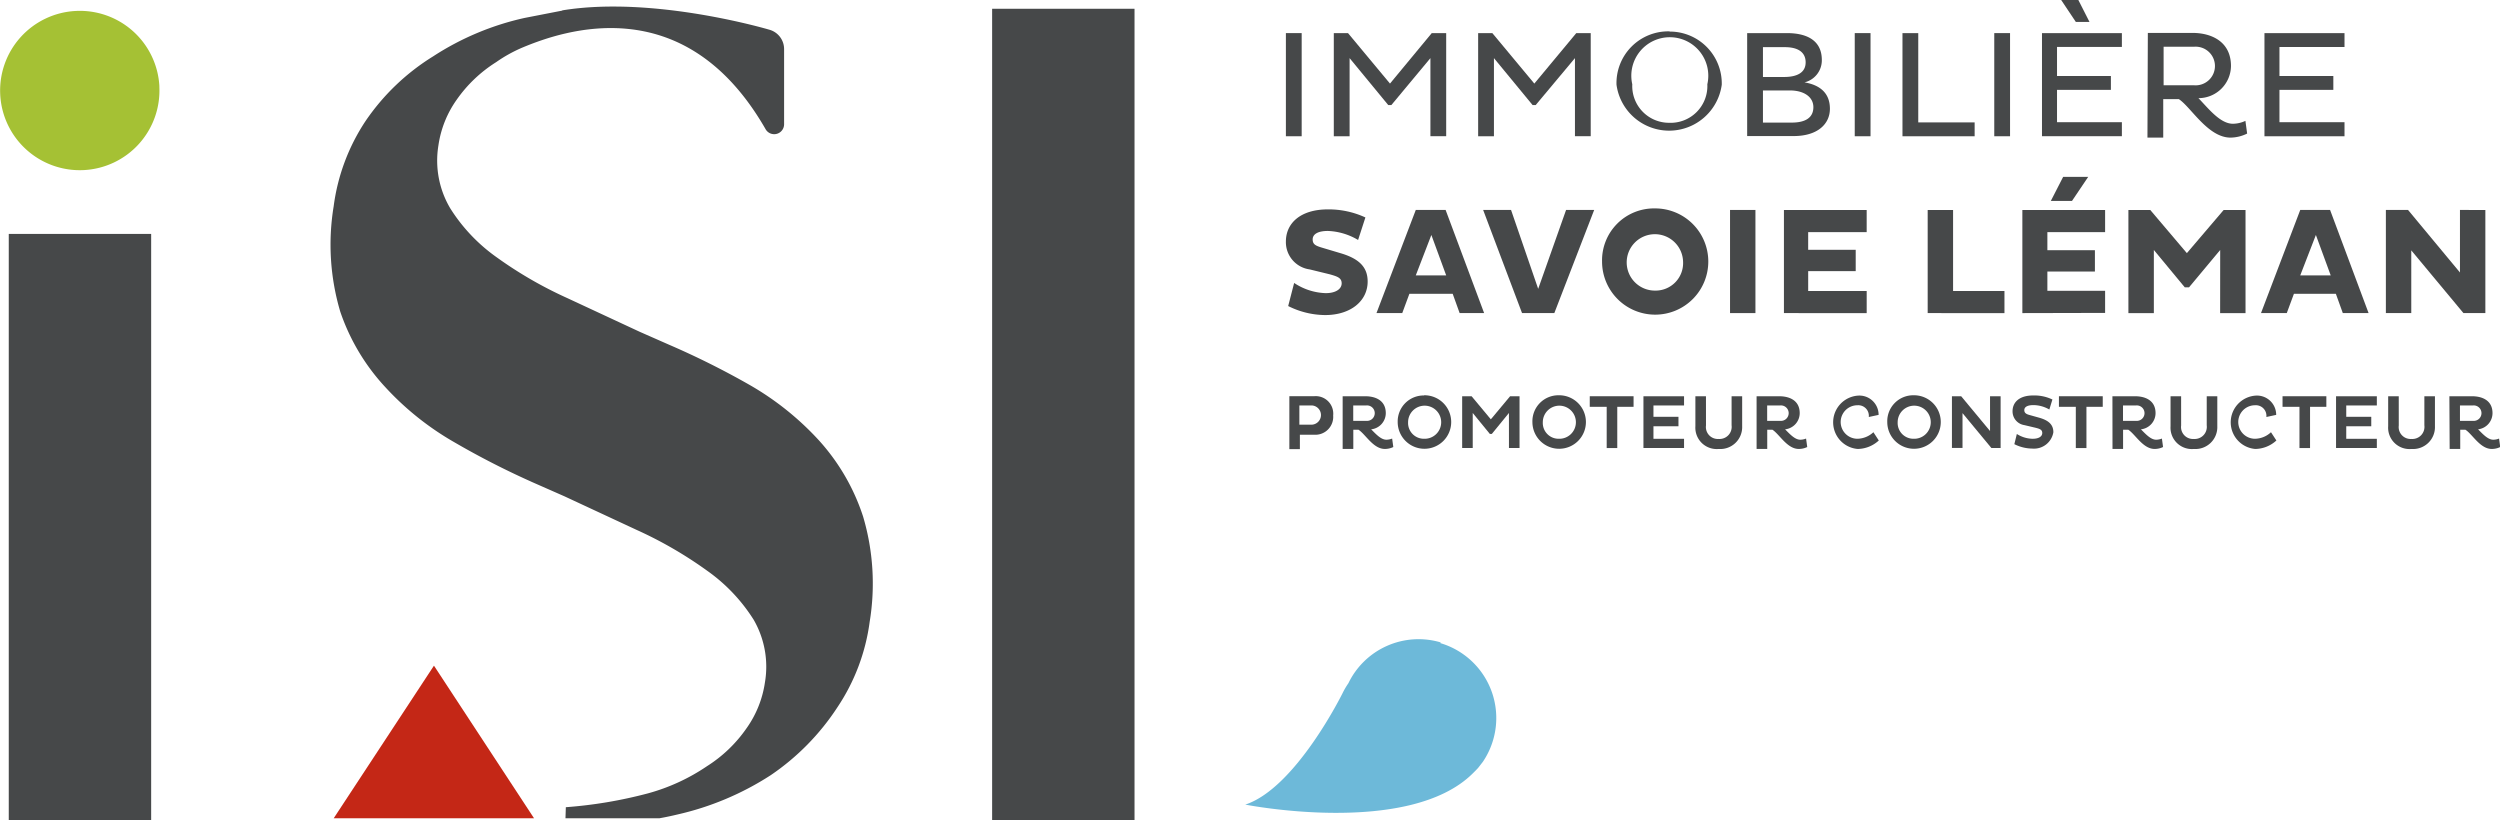 <svg id="isl-footer" xmlns="http://www.w3.org/2000/svg" xmlns:xlink="http://www.w3.org/1999/xlink" width="194" height="63.668" viewBox="0 0 194 63.668">
  <defs>
    <clipPath id="clip-path">
      <rect id="Rectangle_68" data-name="Rectangle 68" width="194" height="63.497" fill="none"/>
    </clipPath>
  </defs>
  <rect id="Rectangle_67" data-name="Rectangle 67" width="1.225" height="8.004" transform="translate(99.785 2.569)" fill="#464849"/>
  <path id="Tracé_452" data-name="Tracé 452" d="M76.807,3.661,73.775,7.305h-.239l-3-3.644V9.724H69.31v-8h1.105l3.255,3.913L76.911,1.72h1.12v8H76.807Z" transform="translate(34.193 0.849)" fill="#464849"/>
  <path id="Tracé_453" data-name="Tracé 453" d="M84.322,3.661,81.275,7.305h-.239l-3-3.644V9.724H76.81v-8h1.105l3.255,3.913L84.426,1.72h1.12v8H84.322Z" transform="translate(37.894 0.849)" fill="#464849"/>
  <g id="Groupe_221" data-name="Groupe 221" clip-path="url(#clip-path)">
    <path id="Tracé_454" data-name="Tracé 454" d="M88.062,8.724a2.852,2.852,0,0,0,2.987-2.987,2.987,2.987,0,1,0-5.824,0,2.852,2.852,0,0,0,2.912,2.987m0-7.078a4.032,4.032,0,0,1,4.032,4.122,4.122,4.122,0,0,1-8.169,0A4.017,4.017,0,0,1,88.107,1.63" transform="translate(41.44 0.804)" fill="#464849"/>
    <path id="Tracé_455" data-name="Tracé 455" d="M94.255,8.664c1.105,0,1.673-.418,1.673-1.195s-.7-1.3-1.837-1.3H92.015V8.664Zm-.6-3.539c1.015,0,1.673-.343,1.673-1.135s-.6-1.18-1.613-1.18h-1.7V5.125ZM90.79,1.72h3.076c1.687,0,2.718.657,2.718,2.091A1.762,1.762,0,0,1,95.24,5.543c1.225.209,1.971.851,1.971,2.046S96.241,9.709,94.4,9.709H90.79Z" transform="translate(44.79 0.849)" fill="#464849"/>
  </g>
  <rect id="Rectangle_69" data-name="Rectangle 69" width="1.225" height="8.004" transform="translate(143.928 2.569)" fill="#464849"/>
  <path id="Tracé_456" data-name="Tracé 456" d="M98.86,9.724v-8h1.225V8.649h4.375V9.724Z" transform="translate(48.772 0.849)" fill="#464849"/>
  <rect id="Rectangle_70" data-name="Rectangle 70" width="1.225" height="8.004" transform="translate(154.755 2.569)" fill="#464849"/>
  <path id="Tracé_457" data-name="Tracé 457" d="M106.11,2.569v8h6.2V9.483h-5.033V6.974h4.181V5.9h-4.181V3.644h5.033V2.569ZM107.6,0l1.135,1.7h1.06L108.932,0Z" transform="translate(52.348)" fill="#464849"/>
  <g id="Groupe_222" data-name="Groupe 222" clip-path="url(#clip-path)">
    <path id="Tracé_458" data-name="Tracé 458" d="M112.844,2.785V5.772h2.345a1.5,1.5,0,1,0,0-2.987ZM111.62,1.71h3.465c1.493,0,2.987.687,2.987,2.569a2.524,2.524,0,0,1-2.524,2.494c.777.806,1.687,1.986,2.673,1.986a2.33,2.33,0,0,0,.971-.224l.134.986a2.987,2.987,0,0,1-1.284.314c-1.762,0-3.076-2.374-4.017-2.987h-1.21V9.834H111.59Z" transform="translate(55.052 0.844)" fill="#464849"/>
  </g>
  <path id="Tracé_459" data-name="Tracé 459" d="M117.67,9.724v-8h6.212V2.8h-5.048V5.05h4.181V6.125h-4.181V8.634h5.048v1.09Z" transform="translate(58.052 0.849)" fill="#464849"/>
  <g id="Groupe_223" data-name="Groupe 223" clip-path="url(#clip-path)">
    <path id="Tracé_460" data-name="Tracé 460" d="M68.672,15.539a2.135,2.135,0,0,1-1.852-2.165c0-1.389,1.09-2.494,3.27-2.494a6.8,6.8,0,0,1,2.9.627l-.567,1.747a4.928,4.928,0,0,0-2.345-.7c-.806,0-1.18.269-1.18.657s.239.493.732.642l1.4.418c1.493.433,2.135,1.105,2.135,2.21,0,1.493-1.3,2.6-3.3,2.6a6.481,6.481,0,0,1-2.867-.7l.463-1.792a4.659,4.659,0,0,0,2.449.791c.791,0,1.239-.329,1.239-.762s-.358-.538-.926-.7Z" transform="translate(32.965 5.368)" fill="#464849"/>
  </g>
  <path id="Tracé_461" data-name="Tracé 461" d="M74.576,15.987h2.359l-1.15-3.136Zm0-5.077h2.315l2.987,8h-1.9l-.538-1.493h-3.36l-.553,1.493h-2Z" transform="translate(35.289 5.382)" fill="#464849"/>
  <path id="Tracé_462" data-name="Tracé 462" d="M77.07,10.91h2.165l2.106,6.123,2.165-6.123h2.18l-3.091,8H80.087Z" transform="translate(38.022 5.382)" fill="#464849"/>
  <g id="Groupe_224" data-name="Groupe 224" clip-path="url(#clip-path)">
    <path id="Tracé_463" data-name="Tracé 463" d="M87.357,17.207a2.135,2.135,0,0,0,2.18-2.24,2.188,2.188,0,1,0-2.18,2.24m0-6.377a4.122,4.122,0,1,1-4.107,4.137,4.032,4.032,0,0,1,4.107-4.137" transform="translate(41.07 5.343)" fill="#464849"/>
  </g>
  <rect id="Rectangle_74" data-name="Rectangle 74" width="1.971" height="8.004" transform="translate(134.251 16.292)" fill="#464849"/>
  <path id="Tracé_464" data-name="Tracé 464" d="M92.7,18.914v-8h6.421v1.717h-4.54V14H98.27v1.658H94.582V17.2h4.54v1.717Z" transform="translate(45.733 5.382)" fill="#464849"/>
  <path id="Tracé_465" data-name="Tracé 465" d="M100.17,18.914v-8h1.971V17.2h3.987v1.717Z" transform="translate(49.418 5.382)" fill="#464849"/>
  <path id="Tracé_466" data-name="Tracé 466" d="M108.943,11.057H107.3l.956-1.867H110.2Zm-3.853,8.706v-8h6.421v1.717h-4.48v1.4h3.689v1.658h-3.689v1.493h4.48v1.717Z" transform="translate(51.845 4.534)" fill="#464849"/>
  <path id="Tracé_467" data-name="Tracé 467" d="M117.723,14.016l-2.419,2.9h-.329l-2.4-2.9v4.9H110.6v-8h1.7l2.837,3.345,2.852-3.345h1.7v8h-1.971Z" transform="translate(54.564 5.382)" fill="#464849"/>
  <path id="Tracé_468" data-name="Tracé 468" d="M120.536,15.987H122.9l-1.15-3.136Zm0-5.077h2.315l2.987,8h-2l-.538-1.493h-3.255l-.553,1.493h-2Z" transform="translate(57.963 5.382)" fill="#464849"/>
  <path id="Tracé_469" data-name="Tracé 469" d="M129.729,10.91v4.853L125.7,10.91H123.98v8h1.971V14.046L130,18.914h1.7v-8Z" transform="translate(61.164 5.382)" fill="#464849"/>
  <path id="red-dot" d="M17.34,46.432H32.886L25.12,34.59Z" transform="translate(8.555 17.065)" fill="#c42716"/>
  <rect id="l" width="10.05" height="61.989" transform="translate(77.489 1.18)" fill="#464849" stroke="#464849" stroke-width="1"/>
  <rect id="i" width="10.05" height="44.517" transform="translate(1.18 18.652)" fill="#464849" stroke="#464849" stroke-width="1"/>
  <g id="Groupe_225" data-name="Groupe 225" clip-path="url(#clip-path)">
    <path id="green-dot" d="M12.362,6.427A6.182,6.182,0,1,1,5.866.573a6.182,6.182,0,0,1,6.5,5.854" transform="translate(0.003 0.278)" fill="#a5c134"/>
    <path id="blue-dot" d="M79.867,33.462a6.048,6.048,0,0,0-7.153,3.166,5.974,5.974,0,0,0-.448.762s-3.629,7.377-7.556,8.661c0,0,12.723,2.524,17.681-2.449l.224-.224.179-.194.358-.463h0a6.063,6.063,0,0,0-3.3-9.2" transform="translate(31.924 16.386)" fill="#6db9d9"/>
    <path id="s" d="M35.071.966C42.09-.184,50.945,2.459,50.945,2.459a1.06,1.06,0,0,1,.762,1.03V9.3a.269.269,0,0,1-.508.134h0c-6.541-11.394-16.427-7.8-19.413-6.571a11.6,11.6,0,0,0-2.2,1.21A11.14,11.14,0,0,0,26.38,7.133a8.617,8.617,0,0,0-1.493,3.748,7.765,7.765,0,0,0,.986,5.212,13.888,13.888,0,0,0,3.733,3.942,32.181,32.181,0,0,0,5.585,3.226l5.615,2.613,2.27,1A62.914,62.914,0,0,1,49.3,29.981a21.877,21.877,0,0,1,5.227,4.181A15.8,15.8,0,0,1,57.86,39.9a17.8,17.8,0,0,1,.493,7.945,15.083,15.083,0,0,1-2.419,6.421A18.249,18.249,0,0,1,50.9,59.4a21.952,21.952,0,0,1-7.093,2.987,22.714,22.714,0,0,1-8.5.418,35.3,35.3,0,0,0,6.466-1.09,15.86,15.86,0,0,0,4.734-2.18,11.155,11.155,0,0,0,3.211-3.091A8.646,8.646,0,0,0,51.214,52.7a7.78,7.78,0,0,0-.941-5.2,13.888,13.888,0,0,0-3.733-3.942,32.107,32.107,0,0,0-5.57-3.226l-5.615-2.613-2.27-1a62.885,62.885,0,0,1-6.242-3.181,21.863,21.863,0,0,1-5.227-4.181,15.8,15.8,0,0,1-3.375-5.66,17.8,17.8,0,0,1-.493-7.945,15.1,15.1,0,0,1,2.4-6.421A16.9,16.9,0,0,1,25.245,4.46a21.011,21.011,0,0,1,6.929-2.912L35.161.966" transform="translate(8.639 0.333)" fill="#464849" stroke="#464849" stroke-width="1"/>
    <path id="Tracé_470" data-name="Tracé 470" d="M67.777,21.309V22.8h.956a.747.747,0,0,0,0-1.493ZM67,20.592h1.911A1.359,1.359,0,0,1,70.4,22.086a1.389,1.389,0,0,1-1.493,1.493h-1.09V24.7H67Z" transform="translate(33.054 10.155)" fill="#464849"/>
    <path id="Tracé_471" data-name="Tracé 471" d="M70.591,21.307V22.5h1.015a.6.6,0,1,0,0-1.195Zm-.821-.717h1.747c.791,0,1.6.314,1.6,1.314a1.269,1.269,0,0,1-1.135,1.254c.373.373.762.806,1.18.806a1.21,1.21,0,0,0,.448-.09l.09.657a1.493,1.493,0,0,1-.657.149c-.9,0-1.493-1.135-2.046-1.493h-.4v1.493H69.77Z" transform="translate(34.42 10.158)" fill="#464849"/>
    <path id="Tracé_472" data-name="Tracé 472" d="M74.676,23.915a1.284,1.284,0,1,0-1.239-1.284,1.225,1.225,0,0,0,1.239,1.284m0-3.375a2.076,2.076,0,1,1-2.046,2.076,2.016,2.016,0,0,1,2.046-2.061" transform="translate(35.831 10.133)" fill="#464849"/>
  </g>
  <path id="Tracé_473" data-name="Tracé 473" d="M79.609,21.889,78.28,23.517H78.13L76.8,21.889v2.718H75.98V20.59h.732l1.493,1.792L79.7,20.59h.732v4.017h-.821Z" transform="translate(37.484 10.158)" fill="#464849"/>
  <g id="Groupe_226" data-name="Groupe 226" clip-path="url(#clip-path)">
    <path id="Tracé_474" data-name="Tracé 474" d="M81.676,23.915a1.284,1.284,0,1,0-1.239-1.284,1.225,1.225,0,0,0,1.239,1.284m0-3.375a2.076,2.076,0,1,1-2.046,2.076,2.016,2.016,0,0,1,2.046-2.076" transform="translate(39.285 10.133)" fill="#464849"/>
  </g>
  <path id="Tracé_475" data-name="Tracé 475" d="M84.745,21.411v3.2h-.821v-3.2H82.61V20.59h3.4v.821Z" transform="translate(40.755 10.158)" fill="#464849"/>
  <path id="Tracé_476" data-name="Tracé 476" d="M85.4,24.607V20.59h3.151v.717H86.177v.881h1.941v.732H86.177v.971h2.374v.717Z" transform="translate(42.131 10.158)" fill="#464849"/>
  <g id="Groupe_227" data-name="Groupe 227" clip-path="url(#clip-path)">
    <path id="Tracé_477" data-name="Tracé 477" d="M88.923,22.86a.926.926,0,0,0,.986,1.045.941.941,0,0,0,1-1.06V20.59h.821v2.33a1.7,1.7,0,0,1-1.822,1.762A1.658,1.658,0,0,1,88.1,22.92V20.59h.821Z" transform="translate(43.462 10.158)" fill="#464849"/>
    <path id="Tracé_478" data-name="Tracé 478" d="M92.1,21.307V22.5h1.015a.6.6,0,1,0,0-1.195Zm-.821-.717h1.747c.791,0,1.6.314,1.6,1.314a1.269,1.269,0,0,1-1.135,1.254c.373.373.762.806,1.18.806a1.21,1.21,0,0,0,.448-.09l.09.657a1.493,1.493,0,0,1-.657.149c-.9,0-1.493-1.135-2.046-1.493h-.4v1.493H91.28Z" transform="translate(45.032 10.158)" fill="#464849"/>
    <path id="Tracé_479" data-name="Tracé 479" d="M98.8,24.041a2.464,2.464,0,0,1-1.643.657,2.076,2.076,0,0,1,0-4.137,1.493,1.493,0,0,1,1.628,1.493l-.762.164a.821.821,0,0,0-.881-.911,1.3,1.3,0,0,0,0,2.6,1.867,1.867,0,0,0,1.239-.508Z" transform="translate(46.995 10.141)" fill="#464849"/>
    <path id="Tracé_480" data-name="Tracé 480" d="M100.116,23.915a1.284,1.284,0,1,0-1.239-1.284,1.225,1.225,0,0,0,1.239,1.284m0-3.375a2.076,2.076,0,1,1-2.046,2.076,2.016,2.016,0,0,1,2.046-2.076" transform="translate(48.382 10.133)" fill="#464849"/>
  </g>
  <path id="Tracé_481" data-name="Tracé 481" d="M102.251,21.9v2.7h-.821V20.59h.717l2.24,2.7v-2.7h.821v4.017h-.717Z" transform="translate(50.04 10.158)" fill="#464849"/>
  <g id="Groupe_228" data-name="Groupe 228" clip-path="url(#clip-path)">
    <path id="Tracé_482" data-name="Tracé 482" d="M105.491,22.85a1.075,1.075,0,0,1-.911-1.075c0-.672.493-1.225,1.6-1.225a3.24,3.24,0,0,1,1.493.314l-.239.777a2.494,2.494,0,0,0-1.225-.343c-.508,0-.717.164-.717.388s.149.314.433.388l.747.209c.717.209,1.075.538,1.075,1.12a1.521,1.521,0,0,1-1.628,1.269,3.151,3.151,0,0,1-1.4-.343l.194-.791a2.345,2.345,0,0,0,1.225.373c.478,0,.747-.179.747-.448s-.209-.329-.567-.418Z" transform="translate(51.594 10.138)" fill="#464849"/>
  </g>
  <path id="Tracé_483" data-name="Tracé 483" d="M109.125,21.411v3.2H108.3v-3.2H106.99V20.59h3.4v.821Z" transform="translate(52.783 10.158)" fill="#464849"/>
  <g id="Groupe_229" data-name="Groupe 229" clip-path="url(#clip-path)">
    <path id="Tracé_484" data-name="Tracé 484" d="M110.591,21.307V22.5h1.015a.6.6,0,1,0,0-1.195Zm-.821-.717h1.747c.791,0,1.6.314,1.6,1.314a1.269,1.269,0,0,1-1.135,1.254c.373.373.762.806,1.18.806a1.21,1.21,0,0,0,.448-.09l.09.657a1.493,1.493,0,0,1-.657.149c-.9,0-1.493-1.135-2.046-1.493h-.4v1.493h-.821Z" transform="translate(54.154 10.158)" fill="#464849"/>
    <path id="Tracé_485" data-name="Tracé 485" d="M113.613,22.86a.926.926,0,0,0,.986,1.045.941.941,0,0,0,1-1.06V20.59h.821v2.33a1.7,1.7,0,0,1-1.822,1.762,1.658,1.658,0,0,1-1.807-1.762V20.59h.821Z" transform="translate(55.643 10.158)" fill="#464849"/>
    <path id="Tracé_486" data-name="Tracé 486" d="M119.46,24.041a2.464,2.464,0,0,1-1.643.657,2.076,2.076,0,0,1,0-4.137,1.493,1.493,0,0,1,1.628,1.493l-.762.164a.821.821,0,0,0-.881-.911,1.3,1.3,0,1,0,0,2.6,1.852,1.852,0,0,0,1.239-.508Z" transform="translate(57.187 10.141)" fill="#464849"/>
  </g>
  <path id="Tracé_487" data-name="Tracé 487" d="M120.745,21.411v3.2h-.821v-3.2H118.61V20.59h3.4v.821Z" transform="translate(58.515 10.158)" fill="#464849"/>
  <path id="Tracé_488" data-name="Tracé 488" d="M121.39,24.607V20.59h3.166v.717h-2.374v.881h1.941v.732h-1.941v.971h2.374v.717Z" transform="translate(59.887 10.158)" fill="#464849"/>
  <g id="Groupe_230" data-name="Groupe 230" clip-path="url(#clip-path)">
    <path id="Tracé_489" data-name="Tracé 489" d="M124.923,22.86a.926.926,0,0,0,.986,1.045.941.941,0,0,0,1-1.06V20.59h.821v2.33a1.7,1.7,0,0,1-1.822,1.762A1.658,1.658,0,0,1,124.1,22.92V20.59h.821Z" transform="translate(61.222 10.158)" fill="#464849"/>
    <path id="Tracé_490" data-name="Tracé 490" d="M128.1,21.307V22.5h1.015a.6.6,0,1,0,0-1.195Zm-.821-.717h1.747c.791,0,1.6.314,1.6,1.314a1.269,1.269,0,0,1-1.12,1.254c.373.373.762.806,1.18.806a1.21,1.21,0,0,0,.448-.09l.09.657a1.493,1.493,0,0,1-.657.149c-.9,0-1.493-1.135-2.046-1.493h-.4v1.493h-.821Z" transform="translate(62.793 10.158)" fill="#464849"/>
  </g>
</svg>
